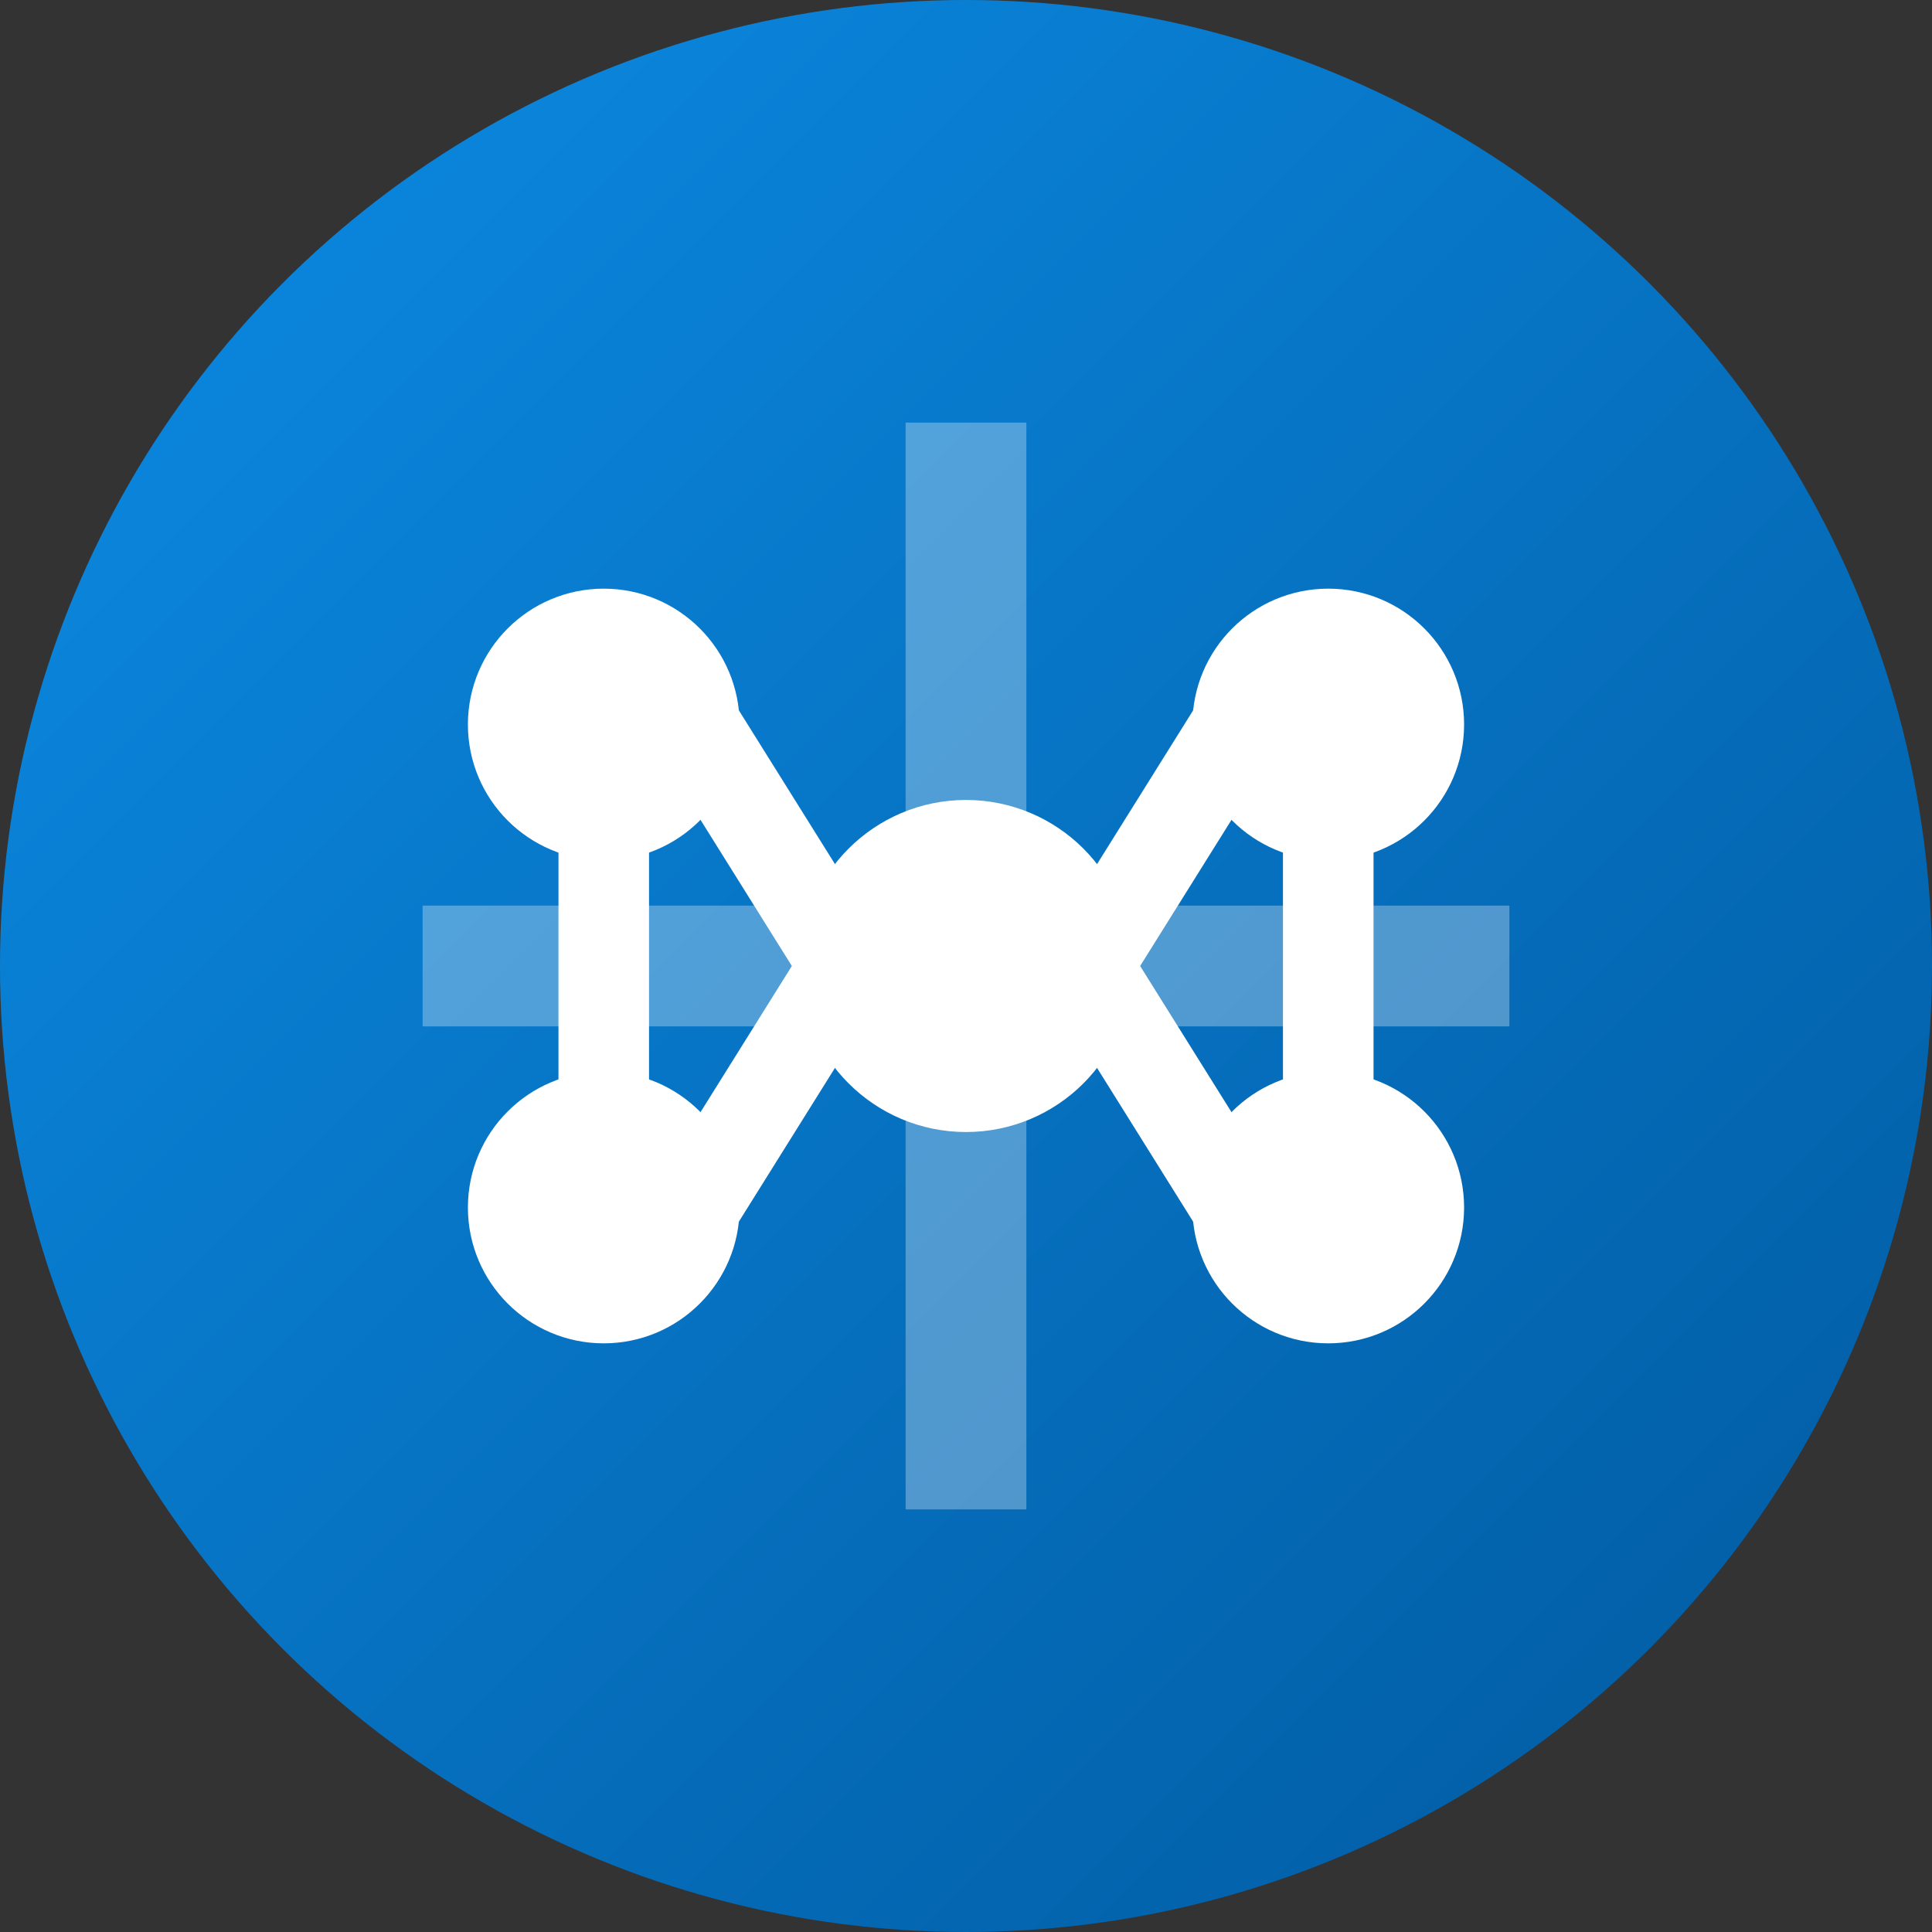<svg width="32" height="32" viewBox="0 0 32 32" fill="none" xmlns="http://www.w3.org/2000/svg">
  <rect x="0" y="0" width="32" height="32" fill="#333333" stroke="none"/>
  <!-- Background circle with Danish blue gradient -->
  <circle cx="16" cy="16" r="16" fill="url(#gradient)"/>
  
  <!-- Neural network/AI inspired icon -->
  <g stroke="white" stroke-width="1.5" fill="none">
    <!-- Central nodes -->
    <circle cx="16" cy="16" r="2" fill="white"/>
    <circle cx="10" cy="12" r="1.5" fill="white"/>
    <circle cx="22" cy="12" r="1.5" fill="white"/>
    <circle cx="10" cy="20" r="1.5" fill="white"/>
    <circle cx="22" cy="20" r="1.5" fill="white"/>
    
    <!-- Connections -->
    <line x1="14" y1="16" x2="11.5" y2="12"/>
    <line x1="18" y1="16" x2="20.5" y2="12"/>
    <line x1="14" y1="16" x2="11.5" y2="20"/>
    <line x1="18" y1="16" x2="20.5" y2="20"/>
    <line x1="10" y1="13.5" x2="10" y2="18.5"/>
    <line x1="22" y1="13.5" x2="22" y2="18.5"/>
  </g>
  
  <!-- Denmark flag cross accent -->
  <rect x="7" y="15" width="18" height="2" fill="white" opacity="0.3"/>
  <rect x="15" y="7" width="2" height="18" fill="white" opacity="0.3"/>
  
  <defs>
    <linearGradient id="gradient" x1="0%" y1="0%" x2="100%" y2="100%">
      <stop offset="0%" style="stop-color:#0c8ce5;stop-opacity:1" />
      <stop offset="100%" style="stop-color:#01599f;stop-opacity:1" />
    </linearGradient>
  </defs>
</svg>
